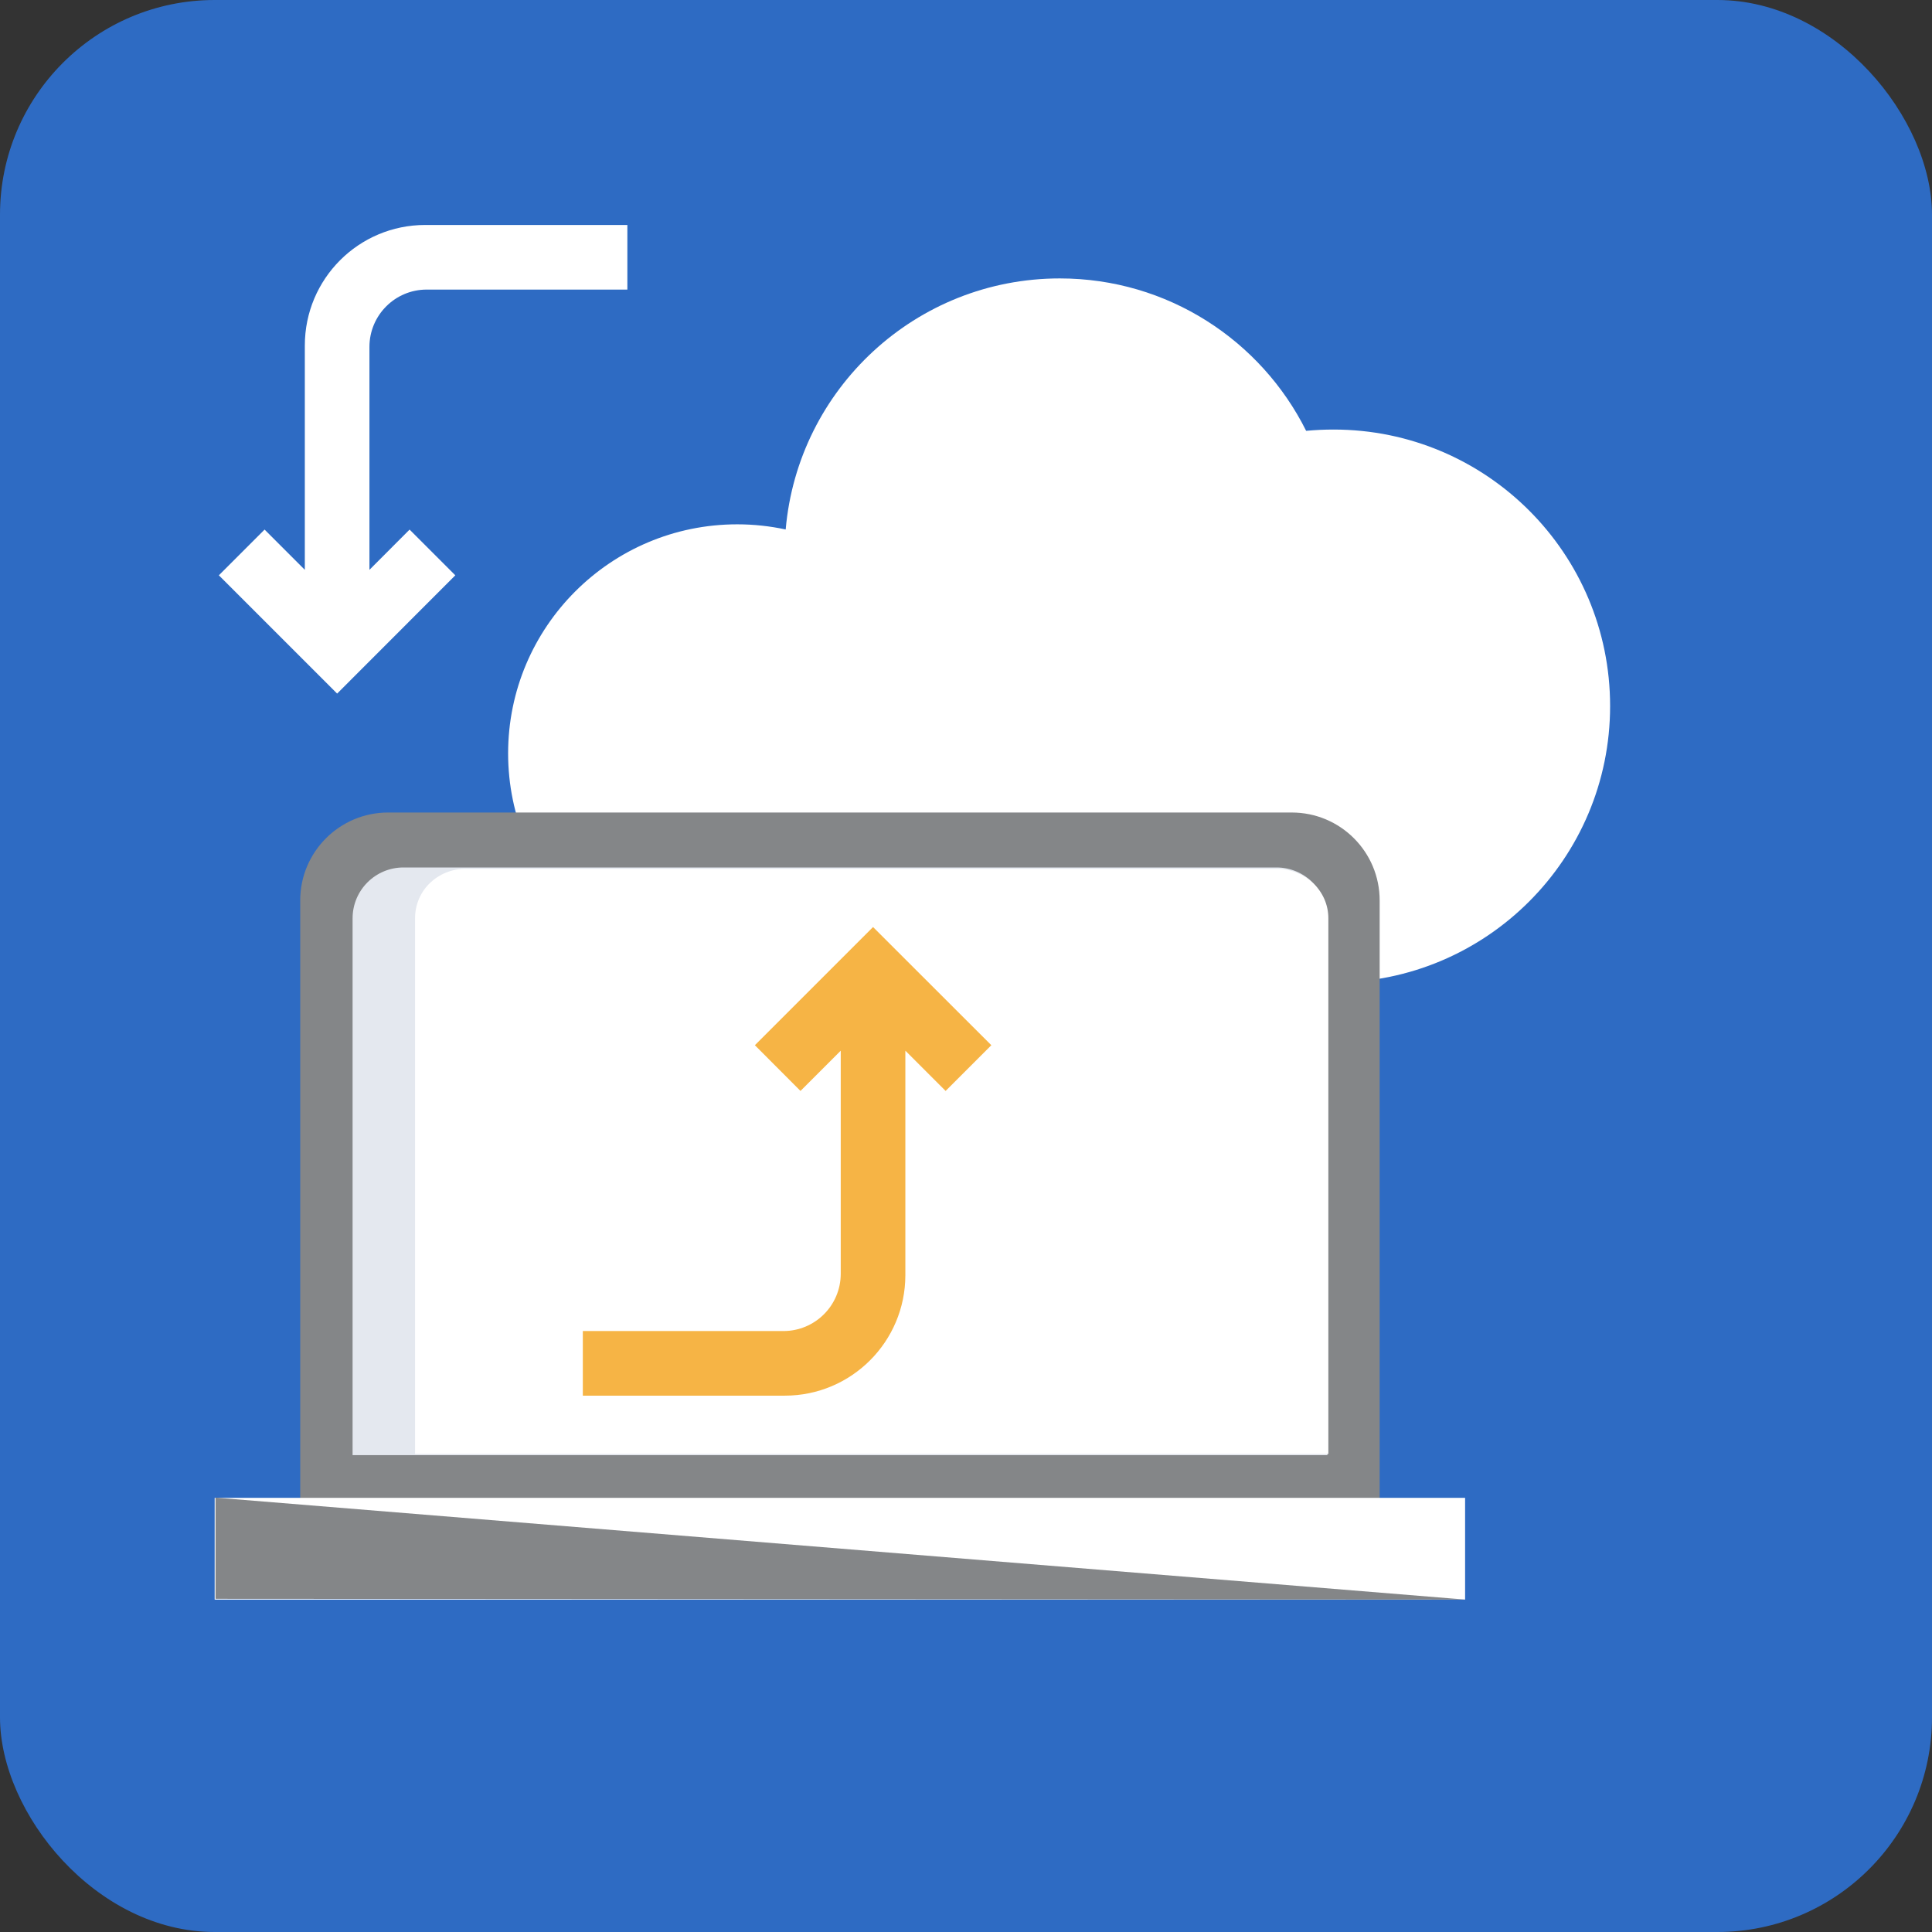 <svg width="18" height="18" viewBox="0 0 18 18" fill="none" xmlns="http://www.w3.org/2000/svg">
<rect x="0" y="0" width="18" height="18" fill="#333333" stroke="none"/>
<rect width="18" height="18" rx="2" fill="#2E6BC3"/>
<g clip-path="url(#clip0_4844_4322)">
<path d="M12.425 9.154C13.848 9.154 15.001 8 15.001 6.578C15.001 5.155 13.848 4.002 12.425 4.002C12.339 4.002 12.253 4.006 12.169 4.014C11.749 3.172 10.879 2.594 9.874 2.594C8.534 2.594 7.434 3.622 7.32 4.933C7.175 4.902 7.024 4.885 6.869 4.885C5.69 4.885 4.734 5.841 4.734 7.019C4.734 8.198 5.69 9.154 6.869 9.154H12.425V9.154Z" fill="white"/>
<path d="M3.141 6.462L3.141 6.462L3.141 6.462L4.242 5.36L3.816 4.934L3.442 5.309V3.232C3.442 2.937 3.681 2.698 3.975 2.698H5.845V2.096L3.962 2.096C3.342 2.096 2.84 2.598 2.84 3.219L2.84 5.309L2.465 4.934L2.039 5.36L3.141 6.462Z" fill="white"/>
<path d="M12.854 8.389C12.854 7.937 12.488 7.57 12.035 7.57H3.616C3.164 7.57 2.797 7.937 2.797 8.389V13.968H12.854V8.389Z" fill="#848688"/>
<path d="M12.367 13.557V8.556C12.367 8.294 12.155 8.082 11.893 8.082H3.759C3.497 8.082 3.285 8.294 3.285 8.556V13.557H12.367Z" fill="#E4E8EF"/>
<path d="M11.892 8.094H4.341C4.079 8.094 3.867 8.294 3.867 8.556V13.546H12.376V8.556C12.376 8.294 12.154 8.094 11.892 8.094Z" fill="white"/>
<path d="M13.65 13.955H2V14.903H13.65V13.955Z" fill="white"/>
<path d="M8.134 8.637L8.134 8.637L8.134 8.637L7.033 9.738L7.458 10.164L7.833 9.789V11.867C7.833 12.162 7.594 12.401 7.299 12.401H5.43V13.003H7.312C7.932 13.003 8.435 12.5 8.435 11.88L8.435 9.789L8.81 10.164L9.236 9.738L8.134 8.637Z" fill="#F6B445"/>
<path d="M2.008 13.953V14.896L13.651 14.903L2.008 13.953Z" fill="#848688"/>
</g>
<defs>
<clipPath id="clip0_4844_4322">
<rect width="13" height="13" fill="white" transform="translate(2 2)"/>
</clipPath>
</defs>
</svg>
